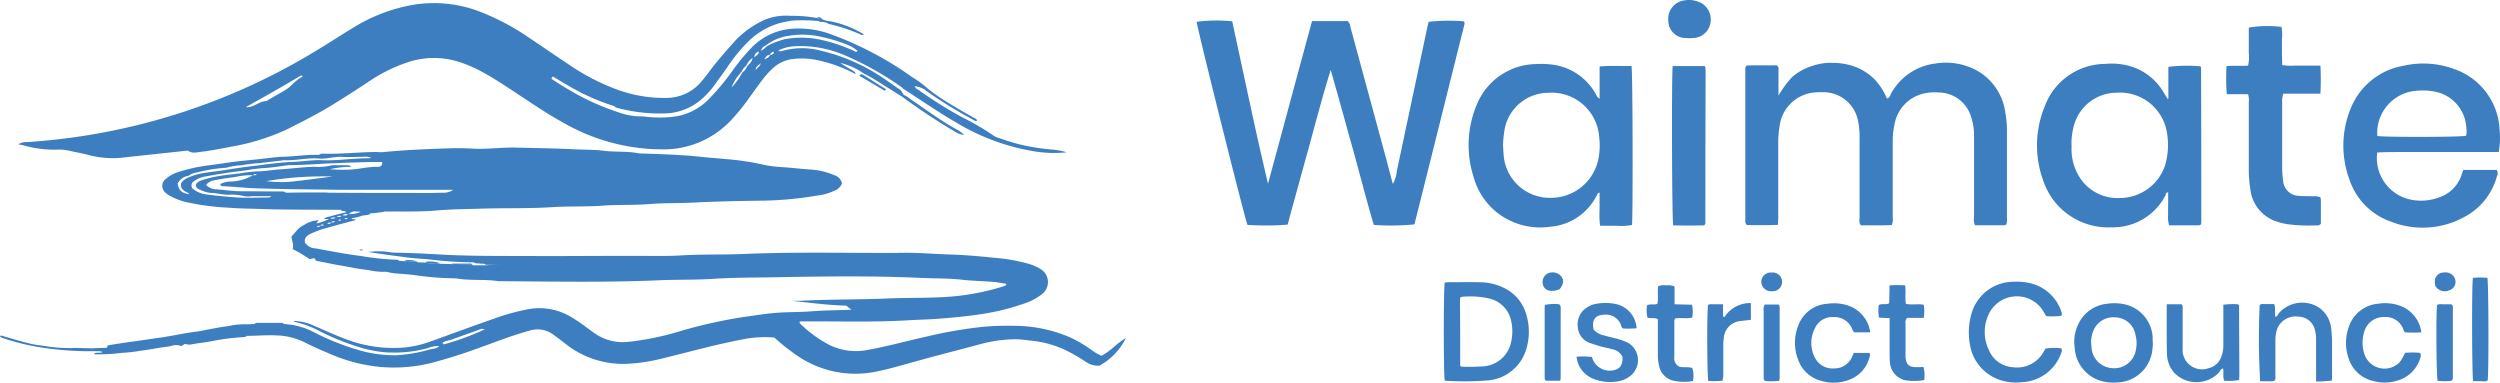<svg id="Group_6861" data-name="Group 6861" xmlns="http://www.w3.org/2000/svg" width="227.136" height="34.768" viewBox="0 0 227.136 34.768">
  <path id="Path_6336" data-name="Path 6336" d="M101.845-45.319c0-.022-.022-.044-.022-.066s-.022-.044-.044-.066a16.758,16.758,0,0,0-3.188.044,4.627,4.627,0,0,0-.132.528L95.688-31.816a2.866,2.866,0,0,1-.352,1.143c-.22-.793-.418-1.561-.616-2.309Q93.1-38.953,91.467-44.967a.785.785,0,0,0-.238-.506H87.99c-1.342,4.926-2.661,9.852-4,14.778-1.165-4.9-2.177-9.808-3.253-14.756a13.962,13.962,0,0,0-3.233.044c.066.635,4.376,17.879,4.618,18.451a25.069,25.069,0,0,0,3.649-.022q.952-3.5,1.935-7.037c.635-2.331,1.253-4.681,1.979-7.015.681,2.353,1.319,4.706,1.979,7.061s1.253,4.706,1.935,7.015A22.021,22.021,0,0,0,97.292-27c1.518-6.029,3.015-12.073,4.53-18.121a.609.609,0,0,0,.022-.2Z" transform="translate(31.214 47.387)" fill="#3d7ec0"/>
  <path id="Path_6337" data-name="Path 6337" d="M324.976-21.4v7.323a1.356,1.356,0,0,0,.088.77H327.7a.415.415,0,0,0,.176-.044.83.83,0,0,0,.088-.506v-8.181a9.394,9.394,0,0,0-.154-1.561,5.157,5.157,0,0,0-2.485-3.717,5.9,5.9,0,0,0-3.914-.681,5.3,5.3,0,0,0-4,2.771c-.066.132-.088.33-.352.4a5.691,5.691,0,0,0-1.077-1.693,4.909,4.909,0,0,0-1.693-1.143,5.712,5.712,0,0,0-2.023-.4,5.253,5.253,0,0,0-2.023.286,5.078,5.078,0,0,0-1.781.989,9.4,9.4,0,0,0-1.253,1.693v-2.265c0-.154.044-.33-.154-.484-.9.022-1.847-.022-2.749.022a.5.5,0,0,0-.11.4v13.656a.476.476,0,0,0,.154.44c.9,0,1.825.022,2.815-.022,0-.264.022-.506.022-.726v-6.751a9.349,9.349,0,0,1,.132-1.561,3.506,3.506,0,0,1,2.815-2.946,5.675,5.675,0,0,1,1.056-.066,3.2,3.2,0,0,1,3.253,2.639,7.366,7.366,0,0,1,.132,1.561v7.191c0,.22-.088.484.132.7.923,0,1.869.022,2.793-.022a1.436,1.436,0,0,0,.088-.726v-6.9a6.571,6.571,0,0,1,.154-1.473,3.483,3.483,0,0,1,2.793-2.881,4.427,4.427,0,0,1,1.21-.066,3.1,3.1,0,0,1,2.991,2.309,5.3,5.3,0,0,1,.238,1.672Z" transform="translate(-145.625 33.776)" fill="#3d7ec0"/>
  <path id="Path_6338" data-name="Path 6338" d="M507.509-25.442a6,6,0,0,0,.9.22,14.073,14.073,0,0,0,2.551.11.58.58,0,0,0,.506-.132V-27.4a1.1,1.1,0,0,0-.044-.264,1.594,1.594,0,0,0-.7-.088c-.418-.022-.858,0-1.276-.044a1.456,1.456,0,0,1-1.407-1.364,9.637,9.637,0,0,1-.088-1.143v-5.982a2.028,2.028,0,0,1,.11-.793h3.365a24.687,24.687,0,0,0,0-2.551h-2.309a5.27,5.27,0,0,1-1.165-.044c0-.418-.022-.793-.022-1.165v-1.208a3.665,3.665,0,0,0-.044-1.1,10.634,10.634,0,0,0-2.969.066v2.335a3.219,3.219,0,0,1-.066,1.122c-.66.044-1.3-.022-1.957.044a19.706,19.706,0,0,0,.022,2.551h1.935a1.819,1.819,0,0,1,.066.747v6.113a10.778,10.778,0,0,0,.132,1.693,3.491,3.491,0,0,0,2.459,3.034Z" transform="translate(-300.605 45.587)" fill="#3d7ec0"/>
  <path id="Path_6339" data-name="Path 6339" d="M276.921-26.634c-.022-.022-.022-.044-.066-.066h-2.881c-.11,1.031-.066,13.9.044,14.47.946.022,1.913.022,2.837,0,.044-.11.088-.154.088-.176q0-6.795.022-13.591a4.985,4.985,0,0,0-.022-.572c.022-.044,0-.044-.022-.066Z" transform="translate(-122.003 32.705)" fill="#3d7ec0"/>
  <path id="Path_6340" data-name="Path 6340" d="M403.163,64.839a7.044,7.044,0,0,1,.418.681,7.033,7.033,0,0,0,1.364-.022.328.328,0,0,0,.044-.308,3.953,3.953,0,0,0-2.683-2.618,5.483,5.483,0,0,0-1.693-.176,3.985,3.985,0,0,0-3.849,3.015,6.135,6.135,0,0,0-.11,2.683,4.046,4.046,0,0,0,2.507,3.145,4.509,4.509,0,0,0,2.155.286,3.967,3.967,0,0,0,3.649-2.705.441.441,0,0,0,0-.374,5.348,5.348,0,0,0-1.451.022c-.088.176-.176.308-.264.462a2.754,2.754,0,0,1-2.7,1.231,2.515,2.515,0,0,1-2.155-1.518,3.773,3.773,0,0,1,0-3.365,2.823,2.823,0,0,1,4.772-.44Z" transform="translate(-217.678 -36.799)" fill="#3d7ec0"/>
  <path id="Path_6341" data-name="Path 6341" d="M484.875,71.748a.857.857,0,0,1-.11-.088,6.833,6.833,0,0,0-1.319.044v3.738a2.786,2.786,0,0,1-.2,1.031,1.587,1.587,0,0,1-1.122.989,1.763,1.763,0,0,1-2.375-1.781v-3.56c0-.154.044-.33-.11-.462H478.3v2.2c0,.747,0,1.518.022,2.265a2.726,2.726,0,0,0,.66,1.76,2.823,2.823,0,0,0,4.068-.022c.11-.132.154-.352.374-.352.088.352-.066.726.11,1.1a5.554,5.554,0,0,0,1.342-.066c0-.154.022-.264.022-.374,0-2.133-.022-4.267-.022-6.4v-.022Z" transform="translate(-281.445 -44.017)" fill="#3d7ec0"/>
  <path id="Path_6342" data-name="Path 6342" d="M522.96,73.517a2.663,2.663,0,0,0-1.077-2,2.822,2.822,0,0,0-3.672.462c-.088.11-.132.308-.33.352-.088-.374.044-.747-.11-1.165h-.989a.445.445,0,0,0-.33.088,65.963,65.963,0,0,0,.044,6.927h.9a.7.7,0,0,0,.418-.066c.11-.154.066-.308.066-.484V74.507a3.322,3.322,0,0,1,.176-1.119,1.8,1.8,0,0,1,1.914-1.077,1.569,1.569,0,0,1,1.518,1.276,3.069,3.069,0,0,1,.088.77V78.2a9.9,9.9,0,0,0,1.451-.088V74.308c-.044-.264-.022-.528-.066-.793Z" transform="translate(-311.15 -43.543)" fill="#3d7ec0"/>
  <path id="Path_6343" data-name="Path 6343" d="M555.8,72.544a1.714,1.714,0,0,1,1.8,1.122.34.34,0,0,0,.176.264,10.592,10.592,0,0,0,1.452,0,2.961,2.961,0,0,0-1.891-2.4,3.976,3.976,0,0,0-2.023-.2,3.064,3.064,0,0,0-2.661,2.067,4.311,4.311,0,0,0-.022,2.925,3.049,3.049,0,0,0,2.2,2.023,3.86,3.86,0,0,0,2.177-.022,3.009,3.009,0,0,0,2.111-2.023.581.581,0,0,0,0-.506,7.06,7.06,0,0,0-1.364,0c-.351.7-.484.9-.793,1.1a1.92,1.92,0,0,1-2.881-.923,3.291,3.291,0,0,1-.022-2.155,1.834,1.834,0,0,1,1.737-1.276Z" transform="translate(-339.24 -43.735)" fill="#3d7ec0"/>
  <path id="Path_6344" data-name="Path 6344" d="M328.2,72.573a1.728,1.728,0,0,1,1.672,1.011.933.933,0,0,0,.22.374h1.451a2.976,2.976,0,0,0-1.979-2.419,3.955,3.955,0,0,0-1.891-.176,3,3,0,0,0-2.661,1.957,4.254,4.254,0,0,0-.022,3.123,3.008,3.008,0,0,0,2.067,1.914,3.861,3.861,0,0,0,2.441-.044,2.921,2.921,0,0,0,1.957-2.023c.044-.132.132-.308,0-.462h-1.407c-.066.154-.11.238-.154.352a1.73,1.73,0,0,1-1.627,1.056,1.794,1.794,0,0,1-1.76-.989,2.918,2.918,0,0,1,.044-2.727,1.71,1.71,0,0,1,1.649-.946Z" transform="translate(-161.623 -43.765)" fill="#3d7ec0"/>
  <path id="Path_6345" data-name="Path 6345" d="M239.116,74.754a6.247,6.247,0,0,0-1.077-.374c-.374-.088-.726-.176-1.1-.286a1.576,1.576,0,0,1-.9-.528c-.176-.9.154-1.319,1.031-1.342a1.452,1.452,0,0,1,1.428.858c.066.132.044.286.22.4a7.8,7.8,0,0,0,1.231-.022,2.393,2.393,0,0,0-1.979-2.221,4.867,4.867,0,0,0-1.693,0,2.053,2.053,0,0,0-.793.308,1.815,1.815,0,0,0-.88,1.8,1.649,1.649,0,0,0,1.165,1.473c.264.088.55.176.814.264.4.11.793.176,1.165.286a1.259,1.259,0,0,1,.923.7c.022.77-.264,1.143-.946,1.231a1.666,1.666,0,0,1-1.737-.968c-.044-.088-.066-.176-.11-.264a7.165,7.165,0,0,0-1.385-.022,2.407,2.407,0,0,0,1.518,2,4.117,4.117,0,0,0,2.243.238,2.369,2.369,0,0,0,.923-.352,1.83,1.83,0,0,0-.066-3.188Z" transform="translate(-91.258 -43.637)" fill="#3d7ec0"/>
  <path id="Path_6346" data-name="Path 6346" d="M266.4,71.215a.843.843,0,0,1-.418-.858V67.081a.492.492,0,0,1,.066-.22c.506-.11,1.031.044,1.561-.088a2.971,2.971,0,0,0-.022-1.165c-.528-.022-1.031-.022-1.587-.044V63.937a1.722,1.722,0,0,0-.793-.088,1.144,1.144,0,0,0-.7.088c-.066.55.044,1.077-.066,1.587-.33.132-.66-.044-.946.154a3.065,3.065,0,0,0,.044,1.1c.33.11.66-.044.946.154v3.211a3.794,3.794,0,0,0,.11.989,1.709,1.709,0,0,0,1.364,1.385,4.49,4.49,0,0,0,1.715.022,2.394,2.394,0,0,0-.066-1.19c-.439-.132-.858,0-1.21-.132Z" transform="translate(-113.861 -37.92)" fill="#3d7ec0"/>
  <path id="Path_6347" data-name="Path 6347" d="M362.578,71.243c-.66-.022-.88-.238-.946-.9V67.288a.591.591,0,0,1,.154-.528h1.5a3.586,3.586,0,0,0,0-1.19c-.55-.11-1.1.044-1.627-.088-.088-.572.022-1.122-.066-1.672a10.021,10.021,0,0,0-1.407,0c-.022.593-.022,1.122-.044,1.627-.33.176-.66-.022-.946.176a3.851,3.851,0,0,0,.022,1.122c.308.022.593.044.968.044V69.9c0,.286,0,.572.022.858a1.79,1.79,0,0,0,1.407,1.672,5.02,5.02,0,0,0,1.715-.022,3.143,3.143,0,0,0-.066-1.19c-.264.022-.462.022-.682.022Z" transform="translate(-188.506 -37.882)" fill="#3d7ec0"/>
  <path id="Path_6348" data-name="Path 6348" d="M290.039,72.476l-.132-.066v-1.1h-.681c-.22.022-.462-.066-.681.066-.11.793-.088,6.355.022,6.9a8.237,8.237,0,0,0,1.276-.017,1.66,1.66,0,0,0,.088-.616V75.092a3.668,3.668,0,0,1,.044-.7,1.661,1.661,0,0,1,1.561-1.561c.308-.044.593-.066.9-.11V71.2a2.777,2.777,0,0,0-2.4,1.276Z" transform="translate(-133.362 -43.666)" fill="#3d7ec0"/>
  <path id="Path_6349" data-name="Path 6349" d="M604.543,60.683c-.11.7-.088,8.774.022,9.39h.835a.75.75,0,0,0,.484-.066c.11-.681.088-8.708-.022-9.324a6.613,6.613,0,0,0-1.319,0Z" transform="translate(-379.87 -35.437)" fill="#3d7ec0"/>
  <path id="Path_6350" data-name="Path 6350" d="M591.051,71.67h-.594c-.22.022-.462-.066-.681.066-.11.923-.066,6.378.044,6.883a4.95,4.95,0,0,0,1.276,0,.341.341,0,0,0,.11-.286V72a.275.275,0,0,0-.154-.33Z" transform="translate(-368.355 -44.026)" fill="#3d7ec0"/>
  <path id="Path_6351" data-name="Path 6351" d="M273.971-50.546a1.557,1.557,0,0,1,.308.022c.132,0,.264-.022.418-.022a1.653,1.653,0,0,0,1.539-1.518,1.717,1.717,0,0,0-1.253-1.825,2.423,2.423,0,0,0-1.19-.066,1.686,1.686,0,0,0-1.407,1.847,1.572,1.572,0,0,0,.469,1.11,1.572,1.572,0,0,0,1.117.451Z" transform="translate(-120.813 53.999)" fill="#3d7ec0"/>
  <path id="Path_6352" data-name="Path 6352" d="M313.135,71.8H311.9a.577.577,0,0,0-.11.44v6.113c0,.132-.022.286.132.4a6.21,6.21,0,0,0,1.276-.022c.022-.132.044-.176.044-.22v-6.4c0-.11,0-.238-.11-.308Z" transform="translate(-151.553 -44.134)" fill="#3d7ec0"/>
  <path id="Path_6353" data-name="Path 6353" d="M222.6,71.611a3.615,3.615,0,0,0-1.276.066,1.082,1.082,0,0,0-.022.238v6.333c0,.11,0,.238.11.308h1.3c.022-.132.044-.176.044-.22v-6.4a.338.338,0,0,0-.154-.33Z" transform="translate(-80.962 -43.967)" fill="#3d7ec0"/>
  <path id="Path_6354" data-name="Path 6354" d="M311.723,58.6a.85.85,0,0,0-.923.858.885.885,0,0,0,.968.835.852.852,0,1,0-.044-1.693Z" transform="translate(-150.78 -33.835)" fill="#3d7ec0"/>
  <path id="Path_6355" data-name="Path 6355" d="M220.767,58.727a.907.907,0,0,0-.22,1.1c.238.418.77.506,1.452.238.4-.528.418-.9.066-1.253a1.031,1.031,0,0,0-1.3-.088Z" transform="translate(-80.298 -33.788)" fill="#3d7ec0"/>
  <path id="Path_6356" data-name="Path 6356" d="M590.214,58.553a1.568,1.568,0,0,0-.635.044.91.91,0,0,0-.484.506,1.447,1.447,0,0,0,.022.681,1.006,1.006,0,0,0,1.21.4.807.807,0,0,0,.616-.858.886.886,0,0,0-.726-.77Z" transform="translate(-367.849 -33.79)" fill="#3d7ec0"/>
  <path id="Path_6357" data-name="Path 6357" d="M436.656-16.021v.989c0,.33-.022.66,0,.989a2.675,2.675,0,0,0,.088,1.013h2.573c.088,0,.176-.022.238-.022.044-.044.088-.066.088-.088a1.9,1.9,0,0,0,.022-.352c0-4.618,0-9.258-.022-13.876,0-.022-.022-.044-.022-.066-.022-.022-.022-.044-.044-.044a13.427,13.427,0,0,0-2.881.044c0,.022-.022.044-.022.066v2.815c-.066.088-.044-.088-.066.044a5.1,5.1,0,0,0-.308-.506,5.231,5.231,0,0,0-3.717-2.618,5.744,5.744,0,0,0-1.627-.066,5.886,5.886,0,0,0-5.5,3.826,9.307,9.307,0,0,0-.11,6.883,6.161,6.161,0,0,0,1.319,2.177,6.233,6.233,0,0,0,4.864,1.96,5.365,5.365,0,0,0,4.882-2.9c.022-.11.044-.286.238-.264Zm-.238-2.595a4.337,4.337,0,0,1-4.134,3.1,4.1,4.1,0,0,1-3.342-1.428,4.681,4.681,0,0,1-1.059-2.75,2.443,2.443,0,0,1,0-.418,6,6,0,0,1,.176-1.847,4.03,4.03,0,0,1,3.936-3.123,4.326,4.326,0,0,1,4.574,3.783,6.5,6.5,0,0,1-.154,2.683Z" transform="translate(-239.669 33.505)" fill="#3d7ec0"/>
  <path id="Path_6358" data-name="Path 6358" d="M201.509-15.556c.066-.11.066-.286.286-.308v1.5a8.564,8.564,0,0,0,.044,1.5c.506,0,.989.022,1.451,0a5.323,5.323,0,0,0,1.452-.066c.088-1.077.066-13.833-.044-14.448-.946.022-1.914-.044-2.9.044V-24.4a.729.729,0,0,1-.33-.4,5.308,5.308,0,0,0-3.695-2.661,8.07,8.07,0,0,0-1.781-.088,5.906,5.906,0,0,0-5.366,3.717,9.468,9.468,0,0,0-.286,6.509,6.221,6.221,0,0,0,2.045,3.188,6.361,6.361,0,0,0,4.926,1.364,5.189,5.189,0,0,0,4.2-2.793Zm-8.444-3.892c-.022-.238-.022-.484-.044-.7a10.233,10.233,0,0,1,.176-1.627,4.063,4.063,0,0,1,3.959-3.167,4.329,4.329,0,0,1,4.6,4,6.2,6.2,0,0,1-.11,2.2,4.392,4.392,0,0,1-4.222,3.342,4.2,4.2,0,0,1-4.355-4.046Z" transform="translate(-56.466 33.371)" fill="#3d7ec0"/>
  <path id="Path_6359" data-name="Path 6359" d="M557.115-19.705h8.29a7.994,7.994,0,0,0,.066-2.155,6.116,6.116,0,0,0-4.134-5.388,8.063,8.063,0,0,0-4.618-.286,6.316,6.316,0,0,0-4.794,3.937,8.858,8.858,0,0,0-.11,6.333,6.093,6.093,0,0,0,3.808,3.892,7.878,7.878,0,0,0,6.9-.572,5.871,5.871,0,0,0,2.7-3.518.615.615,0,0,0,0-.616h-3.035a3.655,3.655,0,0,0-.132.352,3.2,3.2,0,0,1-2.045,2.133,4.667,4.667,0,0,1-2.573.22,3.855,3.855,0,0,1-3.079-4.288c.9-.044,1.825-.044,2.749-.044Zm.593-5.541a5.826,5.826,0,0,1,2.045.088,3.526,3.526,0,0,1,2.705,3.276,1.9,1.9,0,0,1-.022.7c-.55.132-7.457.132-8.07.022a3.851,3.851,0,0,1,3.342-4.09Z" transform="translate(-338.379 33.516)" fill="#3d7ec0"/>
  <path id="Path_6360" data-name="Path 6360" d="M185.205,63.137a5.072,5.072,0,0,0-2.331-.572c-.968-.022-1.935,0-2.9,0a1.1,1.1,0,0,0-.264.044c-.11.616-.11,8.247,0,8.862.022.022.022.044.044.044a26.826,26.826,0,0,0,3.76-.022,3.975,3.975,0,0,0,3.629-2.925,5.433,5.433,0,0,0-.022-3.079,3.845,3.845,0,0,0-1.914-2.353Zm.528,4.9a2.762,2.762,0,0,1-2.637,2.176,18.158,18.158,0,0,1-1.891.022l-.066-.066a.079.079,0,0,1-.022-.066c0-1.979,0-3.98-.022-5.96a.667.667,0,0,1,.066-.238,7.73,7.73,0,0,1,2.661.154,2.626,2.626,0,0,1,1.935,2.067,4.326,4.326,0,0,1-.022,1.914Z" transform="translate(-48.452 -36.923)" fill="#3d7ec0"/>
  <path id="Path_6361" data-name="Path 6361" d="M444.773,71.379a4.38,4.38,0,0,0-1.694-.066,3.219,3.219,0,0,0-2.573,1.8,3.7,3.7,0,0,0-.352,2.221,3.332,3.332,0,0,0,2.793,3.079A4.248,4.248,0,0,0,444,78.46a3.308,3.308,0,0,0,3.167-2.683,6.925,6.925,0,0,0,.088-.814c-.022-.286-.022-.484-.022-.66a3.258,3.258,0,0,0-2.459-2.925Zm.923,4.2a1.983,1.983,0,0,1-2.067,1.587,2.006,2.006,0,0,1-1.935-1.737c-.022-.176-.022-.374-.044-.484a2.564,2.564,0,0,1,.176-1.122,1.945,1.945,0,0,1,2-1.276,1.9,1.9,0,0,1,1.847,1.587,2.949,2.949,0,0,1,.022,1.452Z" transform="translate(-251.657 -43.713)" fill="#3d7ec0"/>
  <path id="Path_6362" data-name="Path 6362" d="M-221.2,54.177a7.282,7.282,0,0,1,1.825.11,6.157,6.157,0,0,0,1.276.022h1.21c-.264.066-.11,0-.154.088-.022.022-.044.044-.066.044H-220.1c-.132-.176-.33-.088-.506-.11C-220.783,54.287-221.025,54.374-221.2,54.177Z" transform="translate(264.227 -30.382)" fill="#3d7ec0"/>
  <path id="Path_6363" data-name="Path 6363" d="M-90.3-46.207c.022-.022.022-.044.044-.044a5.333,5.333,0,0,1,2.045,0c.022,0,.022.022.044.044-.7.022-1.407.022-2.133,0Z" transform="translate(162.113 48.033)" fill="#3d7ec0"/>
  <path id="Path_6364" data-name="Path 6364" d="M-228.231,54.982c-.528,0-1.031,0-1.561.022a.317.317,0,0,1-.308-.132h1.561a.294.294,0,0,1,.308.11Z" transform="translate(271.17 -30.924)" fill="#3d7ec0"/>
  <path id="Path_6365" data-name="Path 6365" d="M-239.8,54.21c-.33,0-.66,0-.989.022a.317.317,0,0,1-.308-.132,2.618,2.618,0,0,1,1.3.11Z" transform="translate(279.75 -30.305)" fill="#3d7ec0"/>
  <path id="Path_6366" data-name="Path 6366" d="M-248.435,53.61c-.286,0-.572,0-.858.022a.317.317,0,0,1-.308-.132,2.109,2.109,0,0,1,1.165.11Z" transform="translate(286.381 -29.837)" fill="#3d7ec0"/>
  <path id="Path_6367" data-name="Path 6367" d="M-78.7-45.577c.176-.022.33-.066.462.11A.5.5,0,0,1-78.7-45.577Z" transform="translate(153.065 47.446)" fill="#3d7ec0"/>
  <path id="Path_6368" data-name="Path 6368" d="M-78.838-46.733c-.176.022-.33.066-.462-.11A.5.5,0,0,1-78.838-46.733Z" transform="translate(153.532 48.425)" fill="#3d7ec0"/>
  <path id="Path_6369" data-name="Path 6369" d="M-61.59-23.3c-.044.022-.066.066-.11.088.022.11.11.132.2.176.635.374,1.253.747,1.891,1.122.088.044.176.176.308-.022-.7-.44-1.385-.88-2.089-1.319a.3.3,0,0,0-.2-.044Z" transform="translate(139.803 30.052)" fill="#3d7ec0"/>
  <path id="Path_6370" data-name="Path 6370" d="M-315.552-39.387a17.215,17.215,0,0,1-4.578-1.009,1.675,1.675,0,0,1-.635-.286,22.975,22.975,0,0,0-2.749-1.606,37.516,37.516,0,0,1-3.98-2.485c-.132-.088-.286-.132-.352-.352a2.43,2.43,0,0,1,.946.33c.022.022.022.044.044.066a42.874,42.874,0,0,0,4.4,2.705c.088.044.176.11.264.022-.044-.176-.22-.22-.351-.286-.66-.374-1.319-.747-1.957-1.143a17.2,17.2,0,0,1-2.221-1.518,8.139,8.139,0,0,0-1.319-.968,31.119,31.119,0,0,0-7.521-3.959,8.51,8.51,0,0,0-3.123-.484,5.712,5.712,0,0,0-3.959,1.693,19.218,19.218,0,0,0-1.891,2.309,21.2,21.2,0,0,1-2.023,2.4,5.371,5.371,0,0,1-3.387,1.627,11,11,0,0,1-2.551-.048,6.163,6.163,0,0,1-2.353-.4,21.709,21.709,0,0,1-4.42-2.023c-.55-.308-1.077-.66-1.587-.989.022-.132.066-.176.154-.2.681.418,1.385.835,2.111,1.231a18.563,18.563,0,0,0,3.253,1.385c.11.044.238.044.286.176a15.05,15.05,0,0,0,4.42.55,5.265,5.265,0,0,0,3.607-1.473,6.584,6.584,0,0,0,.9-1.012c.418-.55.814-1.122,1.21-1.672a14.863,14.863,0,0,1,1.979-2.419,6.648,6.648,0,0,1,2.793-1.627c.351-.088.7-.154,1.031-.22a8.654,8.654,0,0,1,2.133,0c.132,0,.264.022.4.022.132.088.308.022.462.11.088.022.176.022.264.044a.769.769,0,0,0,.176.11,16.208,16.208,0,0,1,2.815.923c.11.044.22.176.374.022a9.234,9.234,0,0,0-3.079-1.19,1.839,1.839,0,0,1-.682-.176c-.132-.088-.33,0-.462-.11a12.6,12.6,0,0,0-2.4-.2,5.226,5.226,0,0,0-2.309.33,8.468,8.468,0,0,0-2.771,1.957c-.814.923-1.649,1.847-2.375,2.837a14.064,14.064,0,0,1-.9,1.1,4.147,4.147,0,0,1-2.856,1.231,12.384,12.384,0,0,1-4.728-.814,19.765,19.765,0,0,1-4.267-2.243c-1.231-.814-2.441-1.649-3.649-2.459a21.823,21.823,0,0,0-4.662-2.419,11.656,11.656,0,0,0-5.894-.506A15.459,15.459,0,0,0-379-50.36c-1.031.616-2.045,1.3-3.079,1.914a57.571,57.571,0,0,1-26.429,8.4,1.331,1.331,0,0,0-.793.2c.2.044.374.066.528.11a10.024,10.024,0,0,0,3.015.374,3.887,3.887,0,0,1,1.122.11c.593.132,1.21.238,1.8.4a8.678,8.678,0,0,0,2.815.238c2.023-.22,4.046-.44,6.113-.66a1.06,1.06,0,0,0,.858.154c1.031-.11,2.067-.308,3.079-.506a20.264,20.264,0,0,0,5.146-1.606c1.364-.7,2.749-1.385,4.068-2.2,1.077-.66,2.133-1.342,3.167-2.023a14.644,14.644,0,0,1,3.808-1.891,7.53,7.53,0,0,1,4.618.044,12.343,12.343,0,0,1,2.133.946c.923.506,1.781,1.077,2.661,1.649,1.561,1.031,3.1,2.089,4.75,2.991a18.073,18.073,0,0,0,8.907,2.331,8.389,8.389,0,0,0,6.224-2.705,20.117,20.117,0,0,0,1.364-1.649c.439-.616.88-1.231,1.341-1.847a7.867,7.867,0,0,1,.989-1.122,3.174,3.174,0,0,1,1.825-.88,6.948,6.948,0,0,1,2.133.066,13.1,13.1,0,0,1,3.606,1.3c-.022-.22-.2-.286-.374-.4a9.548,9.548,0,0,1-1.012-.616,5.852,5.852,0,0,1,2.067.923c.286.154.593.308.858.462.9.55,1.781,1.122,2.683,1.672a56.047,56.047,0,0,0,4.772,3.167,2.252,2.252,0,0,0,.858.33,2.057,2.057,0,0,0-.616-.484c-1.5-.814-2.856-1.847-4.267-2.793a2.085,2.085,0,0,0-.593-.374,4.976,4.976,0,0,0-.286-.439c-.528-.352-1.031-.726-1.561-1.077a17.106,17.106,0,0,0-5.615-2.481,6.566,6.566,0,0,0-3.629.022.6.6,0,0,1-.2,0c-.022,0-.044-.022-.088-.066a3.63,3.63,0,0,1,1.428-.374,10.184,10.184,0,0,1,4.64.835,28.606,28.606,0,0,1,5.124,2.881.219.219,0,0,1,.088.11h0c.22.132.44.286.66.418,1.364.9,2.727,1.825,4.134,2.639a19.972,19.972,0,0,0,6.795,2.595,11.137,11.137,0,0,0,3.321.154,6.473,6.473,0,0,0-1.518-.264ZM-385-44.8c-.572.352-1.19.681-1.76,1.031-.682,0-1.143.616-1.869.55.835-.484,1.693-.946,2.529-1.428.858-.484,1.693-.989,2.529-1.473.044.044.066.088.11.132-.616.264-.989.835-1.539,1.19Zm41.915-2.133a1.258,1.258,0,0,1-.439.572,5.355,5.355,0,0,1-.968,1.342,4.163,4.163,0,0,1,.9-1.407,1.385,1.385,0,0,1,.439-.572,1.6,1.6,0,0,1,.572-.7c-.088.33-.088.33-.506.77Zm1.056-1.342c.022.286-.176.33-.418.528C-342.382-48.1-342.249-48.205-342.029-48.271Zm-.286,1.693c.044-.286.044-.286.484-.635C-341.941-46.9-342.161-46.795-342.315-46.578ZM-341-47.963a.641.641,0,0,1-.506.374c.132-.2.238-.4.506-.374a.353.353,0,0,1,.351-.286C-340.644-48.011-340.82-47.985-341-47.963Zm7.652-.352a14.374,14.374,0,0,0-2.881-.989,8.3,8.3,0,0,0-3.453-.088,8.146,8.146,0,0,0-1.587.616,2.057,2.057,0,0,1-.572.44c.154-.33.154-.33.506-.528a4.378,4.378,0,0,1,2-.835,7.7,7.7,0,0,1,3.167.132,14.368,14.368,0,0,1,2.155.66,3.618,3.618,0,0,1,.968.572c-.11.154-.22.066-.308.022Z" transform="translate(410.962 52.956)" fill="#3d7ec0"/>
  <path id="Path_6371" data-name="Path 6371" d="M-235.092,87.8l.11.11c-.132,0-.264.022-.418.022h0c.044-.154.2-.11.308-.132Z" transform="translate(275.305 -56.616)" fill="#3d7ec0"/>
  <path id="Path_6372" data-name="Path 6372" d="M-230.9,57.516a4.736,4.736,0,0,1,1.473-.044A4.736,4.736,0,0,1-230.9,57.516Z" transform="translate(271.794 -32.929)" fill="#3d7ec0"/>
  <path id="Path_6373" data-name="Path 6373" d="M-268.07,49.092a.352.352,0,0,0-.33.022C-268.312,49.114-268.18,49.224-268.07,49.092Z" transform="translate(301.047 -26.396)" fill="#3d7ec0"/>
  <path id="Path_6374" data-name="Path 6374" d="M-275.558,34.7h0c-.022,0-.022.022,0,0C-275.581,34.722-275.581,34.7-275.558,34.7Z" transform="translate(306.644 -15.193)" fill="#3d7ec0"/>
  <path id="Path_6375" data-name="Path 6375" d="M-272.954,34.1Z" transform="translate(304.612 -14.725)" fill="#3d7ec0"/>
  <path id="Path_6376" data-name="Path 6376" d="M-316.816,25.892a5.361,5.361,0,0,1-.989-.593,11.912,11.912,0,0,0-1.847-1.077,12.917,12.917,0,0,0-4.97-1.056,24.708,24.708,0,0,0-3.123.11,39.363,39.363,0,0,0-4.816.835c-1.847.4-3.672.923-5.541,1.253a5.42,5.42,0,0,1-3.518-.506,11.424,11.424,0,0,1-2.573-1.891.159.159,0,0,1-.022-.2h.418c3.188-.022,6.355.088,9.544-.11.77-.044,1.561-.066,2.331-.11,1.452-.11,2.881-.238,4.31-.462a20.6,20.6,0,0,0,3.649-.9,5.351,5.351,0,0,0,1.693-.858,1.384,1.384,0,0,0,.589-1.238,1.384,1.384,0,0,0-.765-1.137,4.461,4.461,0,0,0-1.056-.44,16.1,16.1,0,0,0-3.079-.528c-1.231-.132-2.459-.238-3.672-.286-1.737-.044-3.453-.22-5.19-.154h-.923c-4.267,0-8.532-.088-12.8.088-1.914.088-3.849.022-5.762.132-1.452.088-2.9.044-4.332.044-2.793,0-5.608.022-8.4.022-2.856-.022-5.74.022-8.6-.11-1.587-.088-3.167-.176-4.75-.2a6.268,6.268,0,0,1-.635-.066,6.731,6.731,0,0,0-1.76,0c1.19.2,2.375.352,3.563.506.66.088,1.319.11,1.979.176a35.376,35.376,0,0,0,4.046.264,25.275,25.275,0,0,0,2.595.2,10.691,10.691,0,0,0-1.452.066H-373.9c-.616-.154-1.253.044-1.869-.11-.374,0-.748-.022-1.122-.022-.418-.154-.88.044-1.3-.11-.238,0-.462-.022-.7-.022-.374-.154-.793.044-1.165-.11-.176,0-.374-.022-.55-.022a.432.432,0,0,0-.33-.11,24.726,24.726,0,0,1-3.1-.33c-1.407-.176-2.793-.44-4.179-.7a1.213,1.213,0,0,1-.968-.528c-.088-.462.238-.681.593-.835a7.706,7.706,0,0,1,1.19-.44c.946-.264,1.891-.528,2.837-.77-.088-.154-.286,0-.4-.154a5.409,5.409,0,0,0,.858-.2c.308-.132.66-.022.924-.264a.279.279,0,0,1-.132-.022.279.279,0,0,1,.132.022,7.811,7.811,0,0,0,1.253-.154c1.606-.022,3.233.044,4.839-.11,1.3-.11,2.595-.11,3.914-.154,2.133-.066,4.267,0,6.4-.132,1.606-.11,3.233-.022,4.839-.154,1.364-.088,2.749-.022,4.113-.132,1.3-.11,2.6-.066,3.914-.132,2.133-.11,4.267-.154,6.4-.176a32.473,32.473,0,0,0,4.86-.462,4.873,4.873,0,0,0,1.561-.44,1.161,1.161,0,0,0,.7-.66.985.985,0,0,0-.681-.747,6.652,6.652,0,0,0-2.331-.528c-.88-.066-1.737-.176-2.618-.22a11.28,11.28,0,0,1-1.473-.2,23.227,23.227,0,0,0-3.015-.484c-.593-.044-1.19-.11-1.76-.154-.835-.066-1.649-.176-2.459-.22-1.319-.088-2.661-.132-3.98-.176a.748.748,0,0,1-.22-.022c-1.031-.2-2.067-.088-3.123-.22-.858-.11-1.76-.088-2.618-.132-1.76-.088-3.5-.11-5.256-.154-1.385-.044-2.749.176-4.113.088-.7-.044-1.407-.044-2.133-.022-2.023.066-4.025.154-6.029.352-.2,0-.374-.022-.572-.022-1.587.022-3.167.2-4.75.154a.748.748,0,0,0-.22.022,1.308,1.308,0,0,0-.176.088c-1.19-.044-2.353.176-3.541.176-.066,0-.132.022-.22.022-.659.066-1.319.154-1.979.22-.572.066-1.122.11-1.693.176-.923.11-1.825.264-2.727.374a15.044,15.044,0,0,0-2.618.593,3.111,3.111,0,0,0-1.122.616.788.788,0,0,0-.329.6.788.788,0,0,0,.264.631,1.76,1.76,0,0,0,.462.33,6.232,6.232,0,0,0,1.253.506,22.194,22.194,0,0,0,4,.55c1.077.088,2.177.088,3.253.132,2.331.066,4.64.044,6.971.066h0c.132.176.374.044.528.22-.484.11-.946.22-1.385.352-.22.066-.484.066-.66.264h.572c.132-.22.352-.11.55-.132h0v-.022h.022c.132-.22.352-.11.528-.132v-.024h.022c.132-.22.352-.11.55-.132v-.022h.022a1.043,1.043,0,0,1,.462-.238c.2.022.4.022.616.044a2.245,2.245,0,0,1-1.077.2h-.066c-.132.2-.352.11-.55.132h0l-.022.022c-.132.176-.352.088-.528.11v.022h0a.021.021,0,0,0-.016.006.022.022,0,0,0-.006.016c-.154.176-.352.11-.528.11h-.022a4.077,4.077,0,0,1-1.231.44c.109-.132.176-.22.238-.286a2.512,2.512,0,0,0-1.364.44c-.484.2-.747.66-1.122,1.031.022.352.238.726.11,1.143a13.171,13.171,0,0,1,1.518.9c.176.044.352-.154.528,0a1.431,1.431,0,0,1,.044.154c.793.154,1.6.33,2.4.462.77.132,1.518.308,2.287.374a6.735,6.735,0,0,0,1.76.176,4.3,4.3,0,0,0,.9.154c.616.044,1.231.088,1.847.176a28.146,28.146,0,0,0,3.321.264,1.892,1.892,0,0,1,.352.022c1.253.2,2.507.044,3.76.238,4.882.022,9.764.132,14.668-.088,1.627-.066,3.276-.022,4.9-.132,1.76-.11,3.518-.11,5.256-.132,4.618-.088,9.258-.154,13.876.066,1.143.044,2.265.022,3.411.154.946.11,1.891.11,2.837.2.374.022.747.11,1.122.154a.048.048,0,0,1,.044.044c.066.066-.088.022,0,.066-.044.022-.066.088-.11.088a21.851,21.851,0,0,1-5.718,1.031c-1.76.088-3.518.044-5.256.132-2.4.088-4.794.066-7.191.176-.4.022-.793.022-1.21.022,1.649.176,3.3.4,4.948.44.132.11.286.22.462.374-1.21.044-2.353.044-3.5.132-1.031.088-2.089.066-3.123.132-1.011.066-2.023.238-3.034.374a44.377,44.377,0,0,0-5.871,1.3,25.587,25.587,0,0,1-4.64.968,4.476,4.476,0,0,1-2.991-.66c-.308-.2-.616-.44-.923-.66a13.418,13.418,0,0,0-1.3-.88,5.591,5.591,0,0,0-4.025-.747,20.383,20.383,0,0,0-3.015.835c-1.957.681-3.914,1.407-5.871,2.111a10.046,10.046,0,0,1-2.133.506,12.121,12.121,0,0,1-5.586-.77c-.923-.352-1.825-.77-2.749-1.165a4.786,4.786,0,0,0-1.891-.462c.022.044.044.088.088.088a9.2,9.2,0,0,1,2.243.835,22.531,22.531,0,0,0,3.871,1.539,11.568,11.568,0,0,0,1.935.374,11.591,11.591,0,0,0,4.068-.374,2.29,2.29,0,0,1,1.011-.176c-.264.264-.635.238-.946.33a13.725,13.725,0,0,1-2.991.506,11.8,11.8,0,0,1-3.5-.506,23.19,23.19,0,0,1-4.068-1.649,6.58,6.58,0,0,0-2.573-.681c-.088-.044-.154-.11-.238-.11h-2.243a.353.353,0,0,0-.238.11c-.22,0-.462.022-.682.022a6.831,6.831,0,0,0-1.76.176c-.989.11-1.979.374-2.969.506s-1.979.352-2.991.506c-.814.11-1.627.238-2.441.352-.835.11-1.672.238-2.485.374a.658.658,0,0,1-.088.22c-.462.022-.923.022-1.385.044a.893.893,0,0,0,.2.11.3.3,0,0,1-.2-.11c-.572,0-1.143-.044-1.715-.022a13.131,13.131,0,0,1-2.459-.176c-.462-.066-.923-.11-1.385-.22-.814-.2-1.627-.44-2.441-.681-.11-.044-.22-.088-.33,0a.774.774,0,0,0,.418.22,20.786,20.786,0,0,0,3.848.88,30.023,30.023,0,0,0,3.453.264h1.276c.11.022.2.022.308.044a.079.079,0,0,1,.022.044c-.238.11-.528-.022-.77.132.132.11.264.044.4.066a17,17,0,0,0,2.11-.132,15.946,15.946,0,0,0,1.761-.2c.77-.088,1.539-.264,2.309-.352.44-.044.858-.286,1.319-.066.022,0,.044-.022.066-.022.11-.066.2-.132.286-.176a2.131,2.131,0,0,0,.506.066c.593-.132,1.21-.176,1.8-.286a20.686,20.686,0,0,1,3.079-.4.317.317,0,0,0,.238-.11c.9,0,1.8-.088,2.705-.044a6.2,6.2,0,0,1,2.661.681c.7.352,1.407.66,2.133.968a15.143,15.143,0,0,0,4.574,1.21,14.08,14.08,0,0,0,4.6-.33,47.032,47.032,0,0,0,4.53-1.428c1.473-.528,2.925-1.1,4.443-1.518a2.424,2.424,0,0,1,2.221.352c.418.308.835.616,1.253.946a8.381,8.381,0,0,0,5.586,1.693,16.312,16.312,0,0,0,3.079-.484c2.353-.572,4.706-1.231,7.1-1.693a10.191,10.191,0,0,1,3.057-.2,18.72,18.72,0,0,0,2.353,1.825,9.343,9.343,0,0,0,7.169,1.21c1.165-.238,2.287-.593,3.43-.9,1.891-.528,3.808-1.011,5.7-1.518a12.421,12.421,0,0,1,3.365-.462,9.678,9.678,0,0,1,1.122.11,9.386,9.386,0,0,1,3.276.858,15.383,15.383,0,0,1,1.847,1.056,1.97,1.97,0,0,0,1.276.374,5.747,5.747,0,0,0,2.4-2.507c-.793.44-1.385,1.19-2.221,1.606Zm-83.918-15.68a1.305,1.305,0,0,1,.989-.681,1.411,1.411,0,0,1,.7-.286,14.163,14.163,0,0,1,2.705-.44,5.875,5.875,0,0,1,1.385-.224,14.424,14.424,0,0,1,1.672-.2c.682-.088,1.342-.154,2.023-.238.066,0,.132-.022.22-.022,1.031.044,2.067-.238,3.1-.154.682.066,1.364-.176,2.045-.154.66.044,1.319,0,2,0a1.541,1.541,0,0,1,.7.066c-.044.022-.066.066-.11.066-1.452-.022-2.881.238-4.31.176-.923-.044-1.825.132-2.749.154-.923.044-1.869.154-2.793.286-.923.11-1.869.22-2.793.374-.77.132-1.539.22-2.309.33a6.069,6.069,0,0,0-1.5.418,1.485,1.485,0,0,0-.66.506.61.61,0,0,0,0,.4.849.849,0,0,0,.33.352c.132.088.286.11.4.264-.7-.088-.989-.374-1.056-.989Zm8.092,1.3c-.858,0-1.715.044-2.573,0-.989-.066-1.979-.154-2.946-.286a2.4,2.4,0,0,1-1.253-.55.506.506,0,0,1,0-.528,2.287,2.287,0,0,1,1.19-.55c.681-.132,1.385-.238,2.089-.352.55-.088,1.122-.132,1.672-.22a14.243,14.243,0,0,1,1.693-.2c.66-.044,1.3-.154,1.957-.238a1.255,1.255,0,0,1,.286-.022c1.342,0,2.683-.132,4.046-.176,1.19-.044,2.353-.088,3.541-.11h.77a.409.409,0,0,1-.11.374.7.7,0,0,1-.418.066c-.726,0-1.451.176-2.177.238a12.7,12.7,0,0,1-2.045-.022,9.193,9.193,0,0,1,1.957-.22c-.238-.22-.439-.11-.616-.132a6.168,6.168,0,0,0-.635,0,2.047,2.047,0,0,0-.635.022,4.769,4.769,0,0,1-1.473.11c-1.056.022-2.111.176-3.167.238-.66.044-1.319.176-1.979.176a11.774,11.774,0,0,0-1.539.176c-.635.088-1.253.132-1.891.238a10.041,10.041,0,0,0-1.781.44.825.825,0,0,0-.418.352.455.455,0,0,0,.33.44,2.982,2.982,0,0,0,.946.308c.572,0,1.122.176,1.693.176a4.617,4.617,0,0,1,1.342.11,2.264,2.264,0,0,0,.77.022h1.8a.567.567,0,0,1-.418.11ZM-386.66,9.6c-1.231.154-2.459.33-3.717.462a10.14,10.14,0,0,1-2.309-.044,30.987,30.987,0,0,1,6.029-.418Zm-.286,1.473c-.132,0-.286-.022-.418-.022h-.7c-.9,0-1.8,0-2.683.022a.431.431,0,0,1-.33-.11c-1.276,0-2.551-.022-3.849-.022-.77,0-1.518-.11-2.265-.176a1.311,1.311,0,0,1-.968-.4,1.136,1.136,0,0,1,.726-.418c.635-.132,1.3-.22,1.957-.308a6,6,0,0,1,1.539-.154h.044a.194.194,0,0,1,.159-.1.194.194,0,0,1,.171.081,1.779,1.779,0,0,1-.33.022h-.022a4.246,4.246,0,0,1-2.133.572,2.137,2.137,0,0,0-.814.22c0,.2.132.2.238.2.88.044,1.737.132,2.618.176,2.683.11,5.366.11,8.049.154h10.247a1.5,1.5,0,0,1-.858.264c-.4,0-.814.022-1.21.022-3.057,0-6.113,0-9.17-.022ZM-385.3,13.4c-.088.11-.176.088-.286.044C-385.494,13.333-385.406,13.377-385.3,13.4Zm-.593.154a.165.165,0,0,1-.132.066.165.165,0,0,1-.132-.066A.232.232,0,0,1-385.89,13.553Zm-.923.238h0a.255.255,0,0,1,.157-.117.255.255,0,0,1,.194.029c-.088.11-.22.044-.351.088h0c-.088.132-.176.154-.33.066C-387.033,13.747-386.924,13.813-386.814,13.791Zm-.989.286h0a.232.232,0,0,1,.161-.116.232.232,0,0,1,.192.05c-.11.088-.22.022-.352.066h0c-.088.176-.2.11-.33.044A1.7,1.7,0,0,1-387.8,14.077Zm17.215,3.475c.264,0,.506,0,.77-.022C-370.082,17.552-370.324,17.552-370.587,17.552Zm-5.982,7.3a.3.3,0,0,1-.088-.066c-.088.022-.176.022-.238.044a.78.78,0,0,1,.238-.066c0-.022-.022-.022-.022-.044.264-.22.593-.2.9-.33.835-.308,1.672-.593,2.507-.9a.456.456,0,0,1,.418,0,23.038,23.038,0,0,1-3.717,1.364Z" transform="translate(416.888 6.436)" fill="#3d7ec0"/>
  <path id="Path_6377" data-name="Path 6377" d="M-278,35.3Z" transform="translate(308.536 -15.661)" fill="#3d7ec0"/>
</svg>
